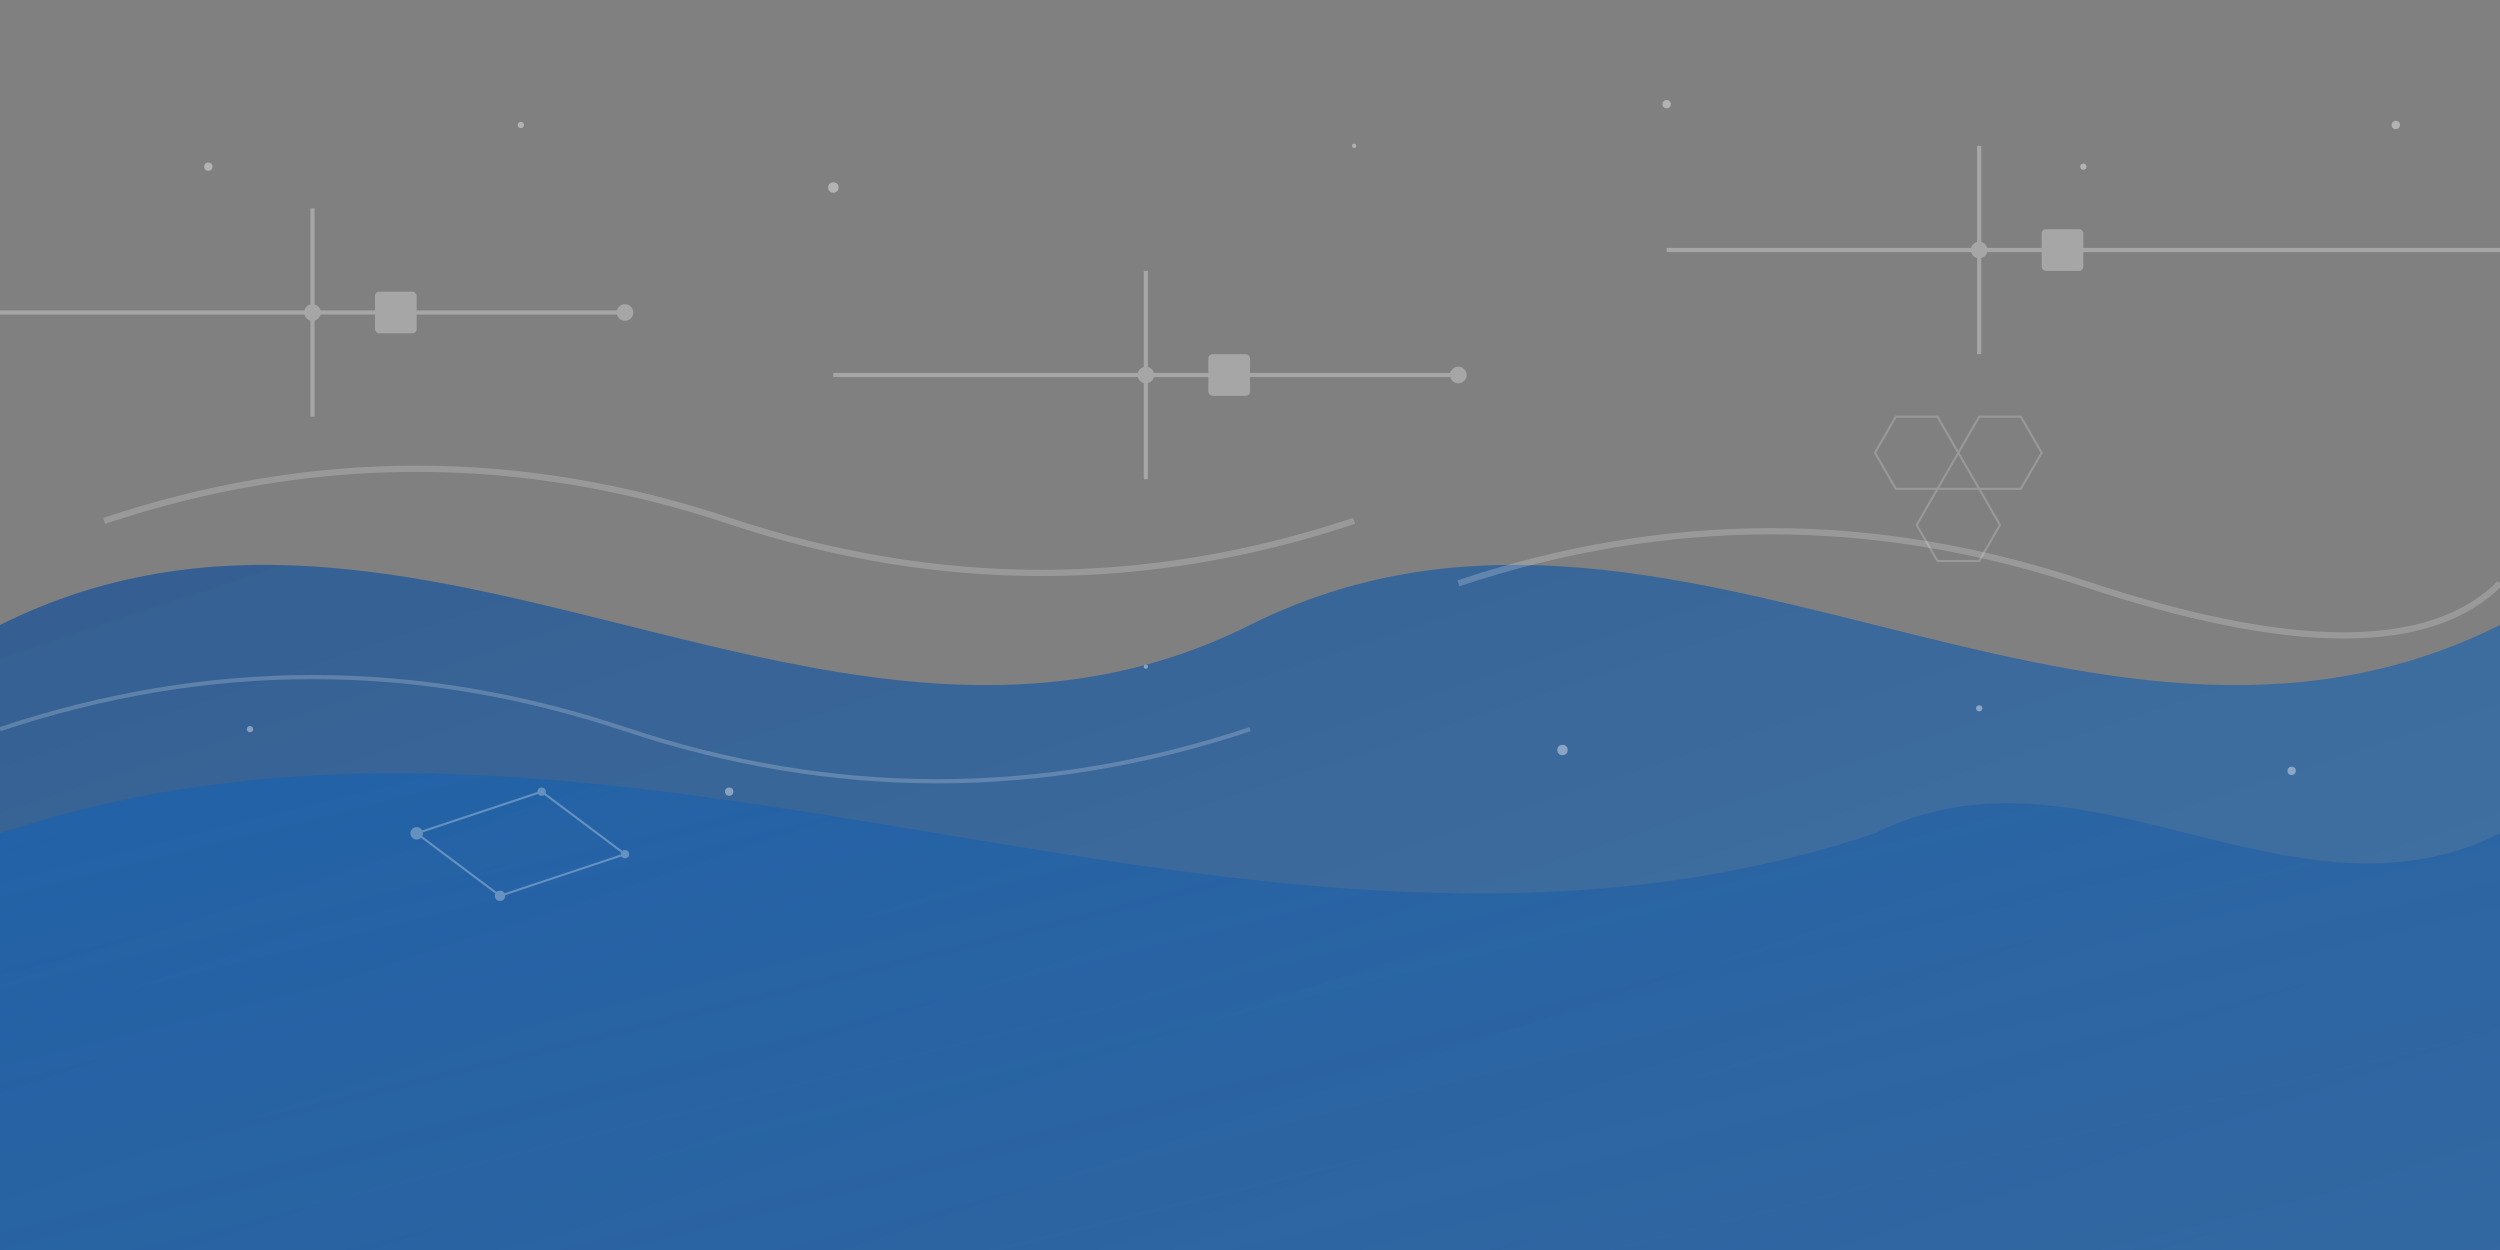 <svg width="1200" height="600" viewBox="0 0 1200 600" fill="none" xmlns="http://www.w3.org/2000/svg">
  <rect x="0" y="0" width="1200" height="600" fill="#808080" stroke="none"/>
  <!-- Abstract technology background -->
  
  <!-- Large geometric shapes -->
  <path d="M0 300C200 200 400 400 600 300C800 200 1000 400 1200 300V600H0V300Z" fill="url(#gradient1)" opacity="0.6"/>
  <path d="M0 400C300 300 600 500 900 400C1000 350 1100 450 1200 400V600H0V400Z" fill="url(#gradient2)" opacity="0.4"/>
  
  <!-- Circuit-like patterns -->
  <g opacity="0.3">
    <!-- Horizontal lines -->
    <line x1="0" y1="150" x2="300" y2="150" stroke="white" stroke-width="2"/>
    <line x1="400" y1="180" x2="700" y2="180" stroke="white" stroke-width="2"/>
    <line x1="800" y1="120" x2="1200" y2="120" stroke="white" stroke-width="2"/>
    
    <!-- Vertical connections -->
    <line x1="150" y1="100" x2="150" y2="200" stroke="white" stroke-width="2"/>
    <line x1="550" y1="130" x2="550" y2="230" stroke="white" stroke-width="2"/>
    <line x1="950" y1="70" x2="950" y2="170" stroke="white" stroke-width="2"/>
    
    <!-- Connection nodes -->
    <circle cx="150" cy="150" r="4" fill="white"/>
    <circle cx="300" cy="150" r="4" fill="white"/>
    <circle cx="550" cy="180" r="4" fill="white"/>
    <circle cx="700" cy="180" r="4" fill="white"/>
    <circle cx="950" cy="120" r="4" fill="white"/>
    
    <!-- Additional tech elements -->
    <rect x="180" y="140" width="20" height="20" rx="2" fill="white"/>
    <rect x="580" y="170" width="20" height="20" rx="2" fill="white"/>
    <rect x="980" y="110" width="20" height="20" rx="2" fill="white"/>
  </g>
  
  <!-- Floating particles -->
  <g opacity="0.4">
    <circle cx="100" cy="80" r="2" fill="white"/>
    <circle cx="250" cy="60" r="1.5" fill="white"/>
    <circle cx="400" cy="90" r="2.5" fill="white"/>
    <circle cx="650" cy="70" r="1" fill="white"/>
    <circle cx="800" cy="50" r="2" fill="white"/>
    <circle cx="1000" cy="80" r="1.5" fill="white"/>
    <circle cx="1150" cy="60" r="2" fill="white"/>
    
    <circle cx="120" cy="350" r="1.5" fill="white"/>
    <circle cx="350" cy="380" r="2" fill="white"/>
    <circle cx="550" cy="320" r="1" fill="white"/>
    <circle cx="750" cy="360" r="2.5" fill="white"/>
    <circle cx="950" cy="340" r="1.5" fill="white"/>
    <circle cx="1100" cy="370" r="2" fill="white"/>
  </g>
  
  <!-- Data flow lines -->
  <g opacity="0.2">
    <path d="M50 250 Q200 200 350 250 T650 250" stroke="white" stroke-width="3" fill="none"/>
    <path d="M700 280 Q850 230 1000 280 T1200 280" stroke="white" stroke-width="3" fill="none"/>
    <path d="M0 350 Q150 300 300 350 T600 350" stroke="white" stroke-width="2" fill="none"/>
  </g>
  
  <!-- Modern hexagonal patterns -->
  <g opacity="0.2" transform="translate(900, 200)">
    <polygon points="0,17.32 10,0 30,0 40,17.32 30,34.64 10,34.64" fill="none" stroke="white" stroke-width="1"/>
    <polygon points="40,17.32 50,0 70,0 80,17.32 70,34.64 50,34.64" fill="none" stroke="white" stroke-width="1"/>
    <polygon points="20,52 30,34.64 50,34.64 60,52 50,69.28 30,69.28" fill="none" stroke="white" stroke-width="1"/>
  </g>
  
  <!-- Network nodes -->
  <g opacity="0.3" transform="translate(200, 400)">
    <circle cx="0" cy="0" r="3" fill="white"/>
    <circle cx="60" cy="-20" r="2" fill="white"/>
    <circle cx="40" cy="30" r="2.5" fill="white"/>
    <circle cx="100" cy="10" r="2" fill="white"/>
    
    <line x1="0" y1="0" x2="60" y2="-20" stroke="white" stroke-width="1"/>
    <line x1="0" y1="0" x2="40" y2="30" stroke="white" stroke-width="1"/>
    <line x1="60" y1="-20" x2="100" y2="10" stroke="white" stroke-width="1"/>
    <line x1="40" y1="30" x2="100" y2="10" stroke="white" stroke-width="1"/>
  </g>
  
  <!-- Gradients -->
  <defs>
    <linearGradient id="gradient1" x1="0%" y1="0%" x2="100%" y2="100%">
      <stop offset="0%" style="stop-color:#004499;stop-opacity:1" />
      <stop offset="100%" style="stop-color:#0066cc;stop-opacity:0.8" />
    </linearGradient>
    <linearGradient id="gradient2" x1="0%" y1="0%" x2="100%" y2="100%">
      <stop offset="0%" style="stop-color:#0066cc;stop-opacity:1" />
      <stop offset="100%" style="stop-color:#004499;stop-opacity:0.6" />
    </linearGradient>
  </defs>
</svg>
